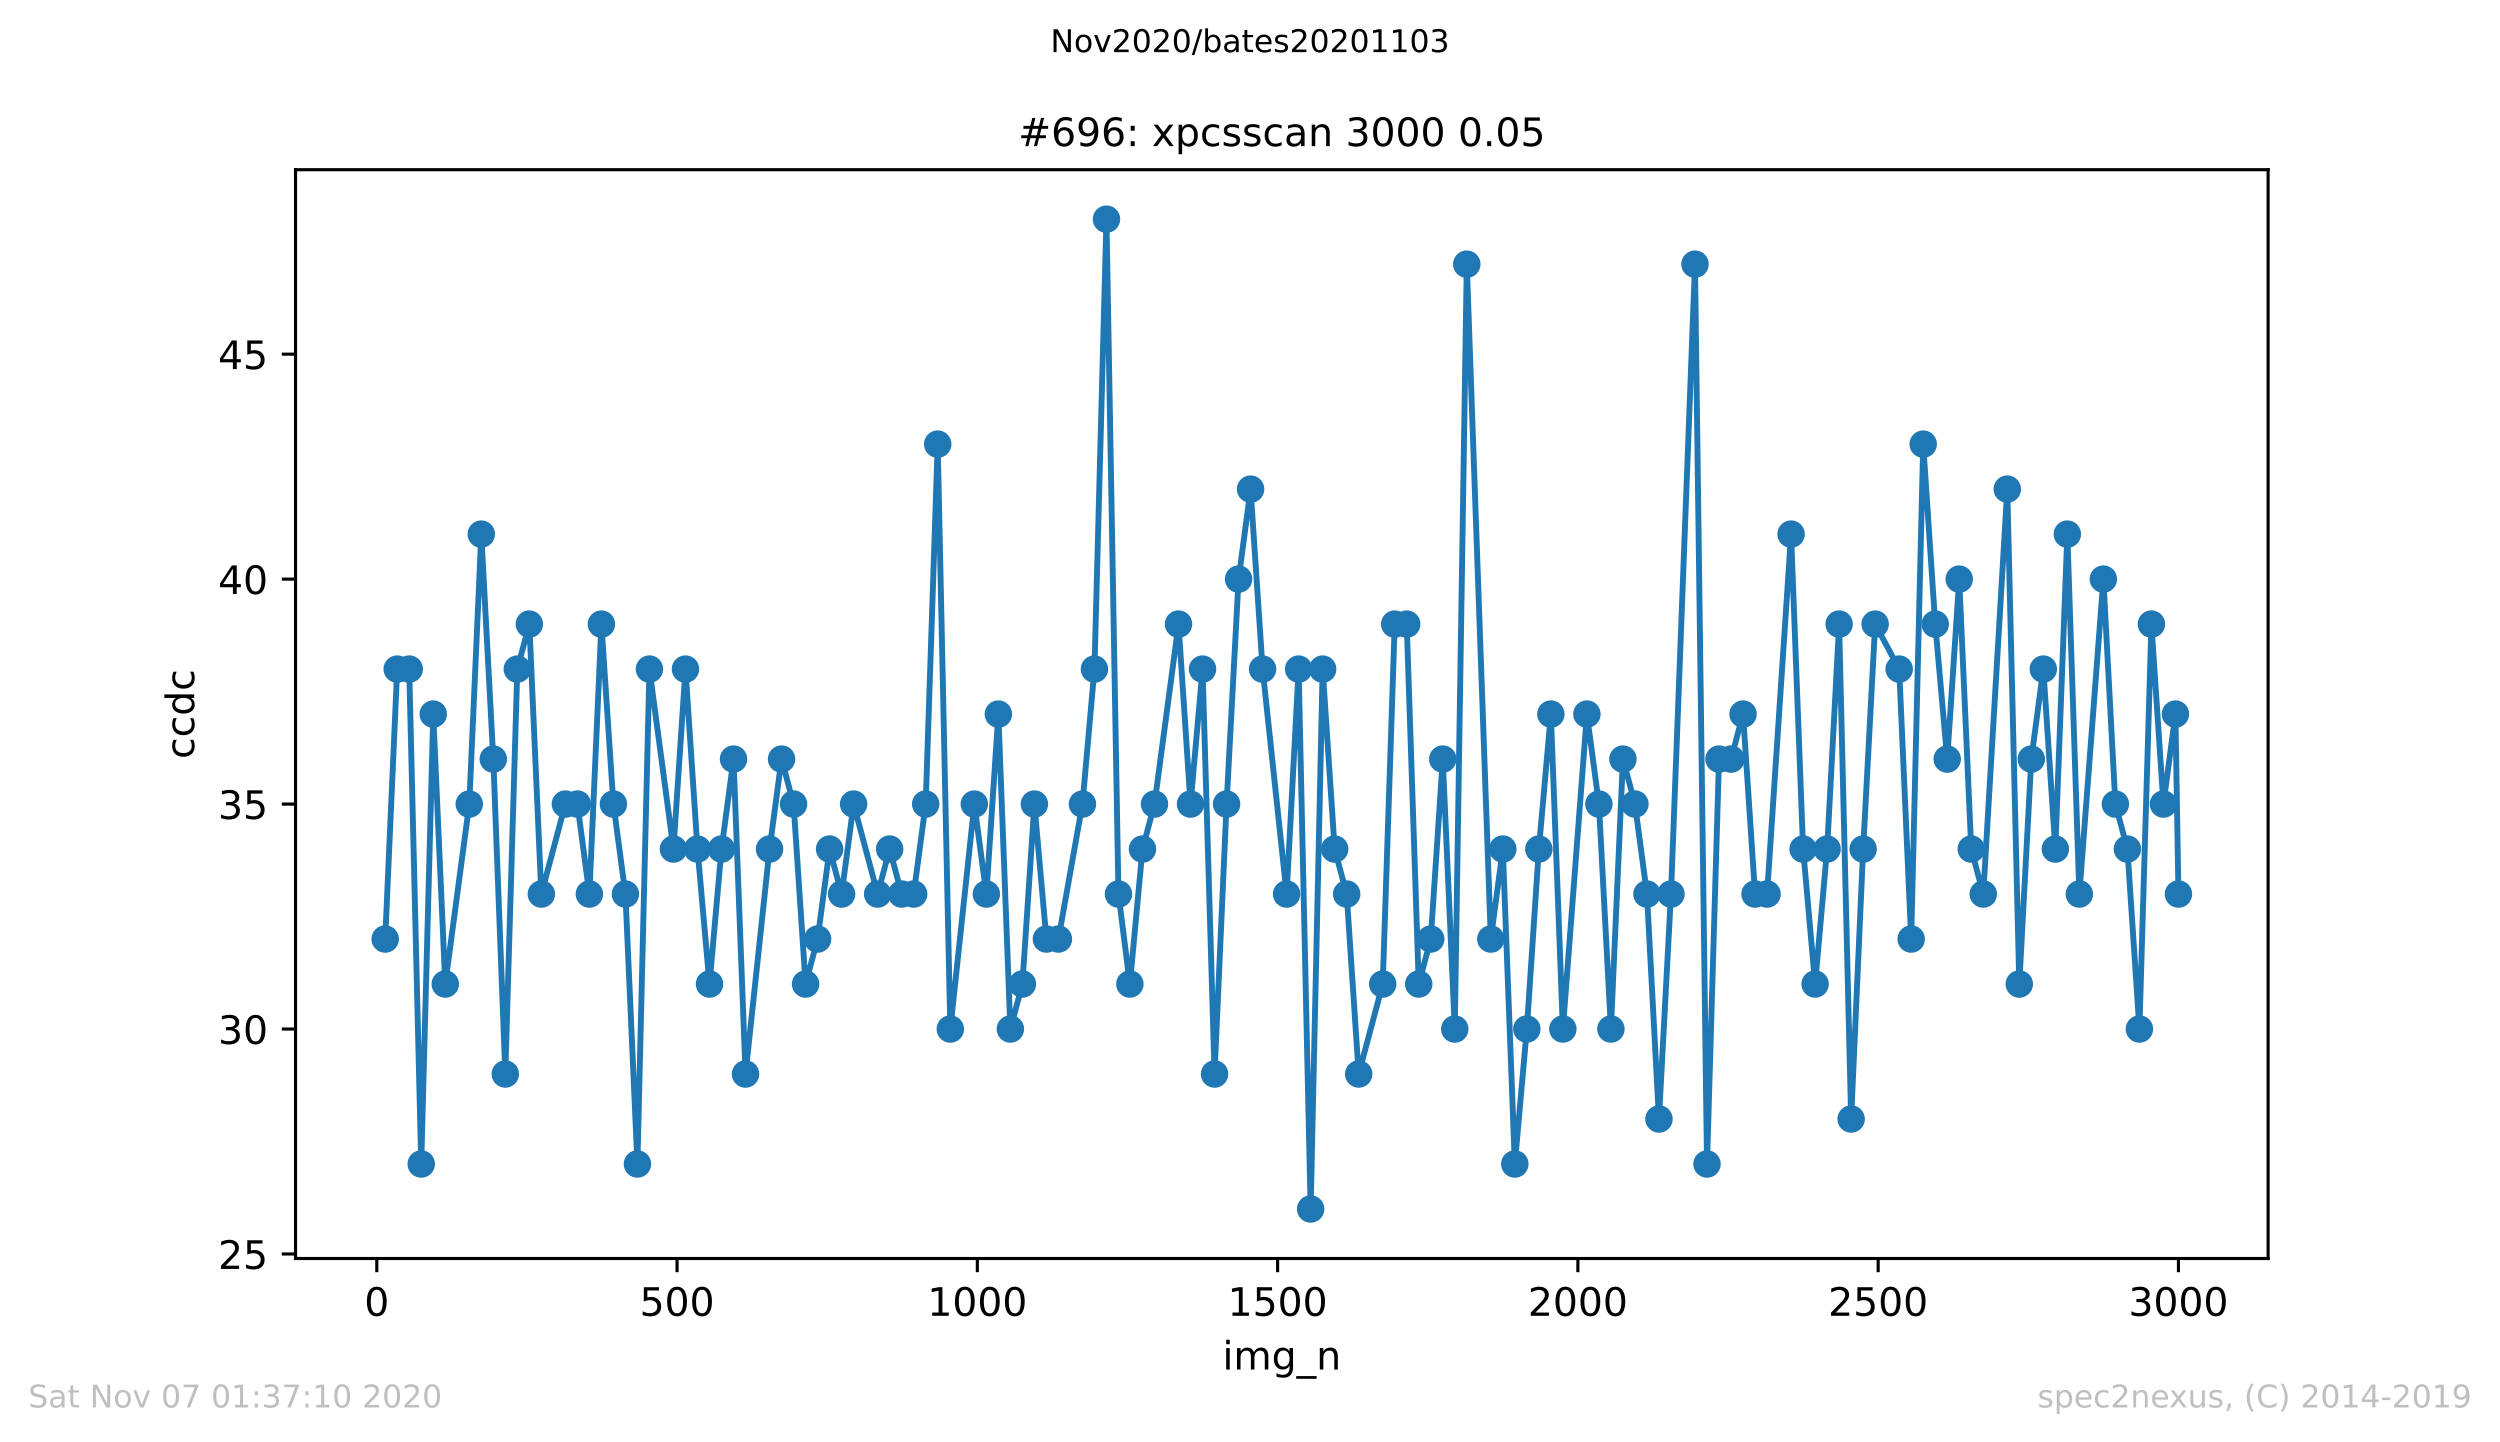 <?xml version="1.0" encoding="utf-8" standalone="no"?>
<!DOCTYPE svg PUBLIC "-//W3C//DTD SVG 1.1//EN"
  "http://www.w3.org/Graphics/SVG/1.1/DTD/svg11.dtd">
<!-- Created with matplotlib (https://matplotlib.org/) -->
<svg height="367.2pt" version="1.1" viewBox="0 0 636.48 367.2" width="636.48pt" xmlns="http://www.w3.org/2000/svg" xmlns:xlink="http://www.w3.org/1999/xlink">
 <defs>
  <style type="text/css">
*{stroke-linecap:butt;stroke-linejoin:round;}
  </style>
 </defs>
 <g id="figure_1">
  <g id="patch_1">
   <path d="M 0 367.2 
L 636.48 367.2 
L 636.48 0 
L 0 0 
z
" style="fill:#ffffff;"/>
  </g>
  <g id="axes_1">
   <g id="patch_2">
    <path d="M 75.24 320.4 
L 577.44 320.4 
L 577.44 43.2 
L 75.24 43.2 
z
" style="fill:#ffffff;"/>
   </g>
   <g id="matplotlib.axis_1">
    <g id="xtick_1">
     <g id="line2d_1">
      <defs>
       <path d="M 0 0 
L 0 3.5 
" id="m6c62c64eb1" style="stroke:#000000;stroke-width:0.8;"/>
      </defs>
      <g>
       <use style="stroke:#000000;stroke-width:0.8;" x="95.927" xlink:href="#m6c62c64eb1" y="320.4"/>
      </g>
     </g>
     <g id="text_1">
      <!-- 0 -->
      <defs>
       <path d="M 31.781 66.406 
Q 24.172 66.406 20.328 58.906 
Q 16.5 51.422 16.5 36.375 
Q 16.5 21.391 20.328 13.891 
Q 24.172 6.391 31.781 6.391 
Q 39.453 6.391 43.281 13.891 
Q 47.125 21.391 47.125 36.375 
Q 47.125 51.422 43.281 58.906 
Q 39.453 66.406 31.781 66.406 
z
M 31.781 74.219 
Q 44.047 74.219 50.516 64.516 
Q 56.984 54.828 56.984 36.375 
Q 56.984 17.969 50.516 8.266 
Q 44.047 -1.422 31.781 -1.422 
Q 19.531 -1.422 13.062 8.266 
Q 6.594 17.969 6.594 36.375 
Q 6.594 54.828 13.062 64.516 
Q 19.531 74.219 31.781 74.219 
z
" id="DejaVuSans-48"/>
      </defs>
      <g transform="translate(92.745 334.998)scale(0.1 -0.1)">
       <use xlink:href="#DejaVuSans-48"/>
      </g>
     </g>
    </g>
    <g id="xtick_2">
     <g id="line2d_2">
      <g>
       <use style="stroke:#000000;stroke-width:0.8;" x="172.374" xlink:href="#m6c62c64eb1" y="320.4"/>
      </g>
     </g>
     <g id="text_2">
      <!-- 500 -->
      <defs>
       <path d="M 10.797 72.906 
L 49.516 72.906 
L 49.516 64.594 
L 19.828 64.594 
L 19.828 46.734 
Q 21.969 47.469 24.109 47.828 
Q 26.266 48.188 28.422 48.188 
Q 40.625 48.188 47.75 41.5 
Q 54.891 34.812 54.891 23.391 
Q 54.891 11.625 47.562 5.094 
Q 40.234 -1.422 26.906 -1.422 
Q 22.312 -1.422 17.547 -0.641 
Q 12.797 0.141 7.719 1.703 
L 7.719 11.625 
Q 12.109 9.234 16.797 8.062 
Q 21.484 6.891 26.703 6.891 
Q 35.156 6.891 40.078 11.328 
Q 45.016 15.766 45.016 23.391 
Q 45.016 31 40.078 35.438 
Q 35.156 39.891 26.703 39.891 
Q 22.75 39.891 18.812 39.016 
Q 14.891 38.141 10.797 36.281 
z
" id="DejaVuSans-53"/>
      </defs>
      <g transform="translate(162.831 334.998)scale(0.1 -0.1)">
       <use xlink:href="#DejaVuSans-53"/>
       <use x="63.623" xlink:href="#DejaVuSans-48"/>
       <use x="127.246" xlink:href="#DejaVuSans-48"/>
      </g>
     </g>
    </g>
    <g id="xtick_3">
     <g id="line2d_3">
      <g>
       <use style="stroke:#000000;stroke-width:0.8;" x="248.822" xlink:href="#m6c62c64eb1" y="320.4"/>
      </g>
     </g>
     <g id="text_3">
      <!-- 1000 -->
      <defs>
       <path d="M 12.406 8.297 
L 28.516 8.297 
L 28.516 63.922 
L 10.984 60.406 
L 10.984 69.391 
L 28.422 72.906 
L 38.281 72.906 
L 38.281 8.297 
L 54.391 8.297 
L 54.391 0 
L 12.406 0 
z
" id="DejaVuSans-49"/>
      </defs>
      <g transform="translate(236.097 334.998)scale(0.1 -0.1)">
       <use xlink:href="#DejaVuSans-49"/>
       <use x="63.623" xlink:href="#DejaVuSans-48"/>
       <use x="127.246" xlink:href="#DejaVuSans-48"/>
       <use x="190.869" xlink:href="#DejaVuSans-48"/>
      </g>
     </g>
    </g>
    <g id="xtick_4">
     <g id="line2d_4">
      <g>
       <use style="stroke:#000000;stroke-width:0.8;" x="325.27" xlink:href="#m6c62c64eb1" y="320.4"/>
      </g>
     </g>
     <g id="text_4">
      <!-- 1500 -->
      <g transform="translate(312.545 334.998)scale(0.1 -0.1)">
       <use xlink:href="#DejaVuSans-49"/>
       <use x="63.623" xlink:href="#DejaVuSans-53"/>
       <use x="127.246" xlink:href="#DejaVuSans-48"/>
       <use x="190.869" xlink:href="#DejaVuSans-48"/>
      </g>
     </g>
    </g>
    <g id="xtick_5">
     <g id="line2d_5">
      <g>
       <use style="stroke:#000000;stroke-width:0.8;" x="401.717" xlink:href="#m6c62c64eb1" y="320.4"/>
      </g>
     </g>
     <g id="text_5">
      <!-- 2000 -->
      <defs>
       <path d="M 19.188 8.297 
L 53.609 8.297 
L 53.609 0 
L 7.328 0 
L 7.328 8.297 
Q 12.938 14.109 22.625 23.891 
Q 32.328 33.688 34.812 36.531 
Q 39.547 41.844 41.422 45.531 
Q 43.312 49.219 43.312 52.781 
Q 43.312 58.594 39.234 62.25 
Q 35.156 65.922 28.609 65.922 
Q 23.969 65.922 18.812 64.312 
Q 13.672 62.703 7.812 59.422 
L 7.812 69.391 
Q 13.766 71.781 18.938 73 
Q 24.125 74.219 28.422 74.219 
Q 39.75 74.219 46.484 68.547 
Q 53.219 62.891 53.219 53.422 
Q 53.219 48.922 51.531 44.891 
Q 49.859 40.875 45.406 35.406 
Q 44.188 33.984 37.641 27.219 
Q 31.109 20.453 19.188 8.297 
z
" id="DejaVuSans-50"/>
      </defs>
      <g transform="translate(388.992 334.998)scale(0.1 -0.1)">
       <use xlink:href="#DejaVuSans-50"/>
       <use x="63.623" xlink:href="#DejaVuSans-48"/>
       <use x="127.246" xlink:href="#DejaVuSans-48"/>
       <use x="190.869" xlink:href="#DejaVuSans-48"/>
      </g>
     </g>
    </g>
    <g id="xtick_6">
     <g id="line2d_6">
      <g>
       <use style="stroke:#000000;stroke-width:0.8;" x="478.165" xlink:href="#m6c62c64eb1" y="320.4"/>
      </g>
     </g>
     <g id="text_6">
      <!-- 2500 -->
      <g transform="translate(465.44 334.998)scale(0.1 -0.1)">
       <use xlink:href="#DejaVuSans-50"/>
       <use x="63.623" xlink:href="#DejaVuSans-53"/>
       <use x="127.246" xlink:href="#DejaVuSans-48"/>
       <use x="190.869" xlink:href="#DejaVuSans-48"/>
      </g>
     </g>
    </g>
    <g id="xtick_7">
     <g id="line2d_7">
      <g>
       <use style="stroke:#000000;stroke-width:0.8;" x="554.613" xlink:href="#m6c62c64eb1" y="320.4"/>
      </g>
     </g>
     <g id="text_7">
      <!-- 3000 -->
      <defs>
       <path d="M 40.578 39.312 
Q 47.656 37.797 51.625 33 
Q 55.609 28.219 55.609 21.188 
Q 55.609 10.406 48.188 4.484 
Q 40.766 -1.422 27.094 -1.422 
Q 22.516 -1.422 17.656 -0.516 
Q 12.797 0.391 7.625 2.203 
L 7.625 11.719 
Q 11.719 9.328 16.594 8.109 
Q 21.484 6.891 26.812 6.891 
Q 36.078 6.891 40.938 10.547 
Q 45.797 14.203 45.797 21.188 
Q 45.797 27.641 41.281 31.266 
Q 36.766 34.906 28.719 34.906 
L 20.219 34.906 
L 20.219 43.016 
L 29.109 43.016 
Q 36.375 43.016 40.234 45.922 
Q 44.094 48.828 44.094 54.297 
Q 44.094 59.906 40.109 62.906 
Q 36.141 65.922 28.719 65.922 
Q 24.656 65.922 20.016 65.031 
Q 15.375 64.156 9.812 62.312 
L 9.812 71.094 
Q 15.438 72.656 20.344 73.438 
Q 25.25 74.219 29.594 74.219 
Q 40.828 74.219 47.359 69.109 
Q 53.906 64.016 53.906 55.328 
Q 53.906 49.266 50.438 45.094 
Q 46.969 40.922 40.578 39.312 
z
" id="DejaVuSans-51"/>
      </defs>
      <g transform="translate(541.888 334.998)scale(0.1 -0.1)">
       <use xlink:href="#DejaVuSans-51"/>
       <use x="63.623" xlink:href="#DejaVuSans-48"/>
       <use x="127.246" xlink:href="#DejaVuSans-48"/>
       <use x="190.869" xlink:href="#DejaVuSans-48"/>
      </g>
     </g>
    </g>
    <g id="text_8">
     <!-- img_n -->
     <defs>
      <path d="M 9.422 54.688 
L 18.406 54.688 
L 18.406 0 
L 9.422 0 
z
M 9.422 75.984 
L 18.406 75.984 
L 18.406 64.594 
L 9.422 64.594 
z
" id="DejaVuSans-105"/>
      <path d="M 52 44.188 
Q 55.375 50.25 60.062 53.125 
Q 64.75 56 71.094 56 
Q 79.641 56 84.281 50.016 
Q 88.922 44.047 88.922 33.016 
L 88.922 0 
L 79.891 0 
L 79.891 32.719 
Q 79.891 40.578 77.094 44.375 
Q 74.312 48.188 68.609 48.188 
Q 61.625 48.188 57.562 43.547 
Q 53.516 38.922 53.516 30.906 
L 53.516 0 
L 44.484 0 
L 44.484 32.719 
Q 44.484 40.625 41.703 44.406 
Q 38.922 48.188 33.109 48.188 
Q 26.219 48.188 22.156 43.531 
Q 18.109 38.875 18.109 30.906 
L 18.109 0 
L 9.078 0 
L 9.078 54.688 
L 18.109 54.688 
L 18.109 46.188 
Q 21.188 51.219 25.484 53.609 
Q 29.781 56 35.688 56 
Q 41.656 56 45.828 52.969 
Q 50 49.953 52 44.188 
z
" id="DejaVuSans-109"/>
      <path d="M 45.406 27.984 
Q 45.406 37.75 41.375 43.109 
Q 37.359 48.484 30.078 48.484 
Q 22.859 48.484 18.828 43.109 
Q 14.797 37.75 14.797 27.984 
Q 14.797 18.266 18.828 12.891 
Q 22.859 7.516 30.078 7.516 
Q 37.359 7.516 41.375 12.891 
Q 45.406 18.266 45.406 27.984 
z
M 54.391 6.781 
Q 54.391 -7.172 48.188 -13.984 
Q 42 -20.797 29.203 -20.797 
Q 24.469 -20.797 20.266 -20.094 
Q 16.062 -19.391 12.109 -17.922 
L 12.109 -9.188 
Q 16.062 -11.328 19.922 -12.344 
Q 23.781 -13.375 27.781 -13.375 
Q 36.625 -13.375 41.016 -8.766 
Q 45.406 -4.156 45.406 5.172 
L 45.406 9.625 
Q 42.625 4.781 38.281 2.391 
Q 33.938 0 27.875 0 
Q 17.828 0 11.672 7.656 
Q 5.516 15.328 5.516 27.984 
Q 5.516 40.672 11.672 48.328 
Q 17.828 56 27.875 56 
Q 33.938 56 38.281 53.609 
Q 42.625 51.219 45.406 46.391 
L 45.406 54.688 
L 54.391 54.688 
z
" id="DejaVuSans-103"/>
      <path d="M 50.984 -16.609 
L 50.984 -23.578 
L -0.984 -23.578 
L -0.984 -16.609 
z
" id="DejaVuSans-95"/>
      <path d="M 54.891 33.016 
L 54.891 0 
L 45.906 0 
L 45.906 32.719 
Q 45.906 40.484 42.875 44.328 
Q 39.844 48.188 33.797 48.188 
Q 26.516 48.188 22.312 43.547 
Q 18.109 38.922 18.109 30.906 
L 18.109 0 
L 9.078 0 
L 9.078 54.688 
L 18.109 54.688 
L 18.109 46.188 
Q 21.344 51.125 25.703 53.562 
Q 30.078 56 35.797 56 
Q 45.219 56 50.047 50.172 
Q 54.891 44.344 54.891 33.016 
z
" id="DejaVuSans-110"/>
     </defs>
     <g transform="translate(311.238 348.677)scale(0.1 -0.1)">
      <use xlink:href="#DejaVuSans-105"/>
      <use x="27.783" xlink:href="#DejaVuSans-109"/>
      <use x="125.195" xlink:href="#DejaVuSans-103"/>
      <use x="188.672" xlink:href="#DejaVuSans-95"/>
      <use x="238.672" xlink:href="#DejaVuSans-110"/>
     </g>
    </g>
   </g>
   <g id="matplotlib.axis_2">
    <g id="ytick_1">
     <g id="line2d_8">
      <defs>
       <path d="M 0 0 
L -3.5 0 
" id="m78595d5d17" style="stroke:#000000;stroke-width:0.8;"/>
      </defs>
      <g>
       <use style="stroke:#000000;stroke-width:0.8;" x="75.24" xlink:href="#m78595d5d17" y="319.255"/>
      </g>
     </g>
     <g id="text_9">
      <!-- 25 -->
      <g transform="translate(55.515 323.054)scale(0.1 -0.1)">
       <use xlink:href="#DejaVuSans-50"/>
       <use x="63.623" xlink:href="#DejaVuSans-53"/>
      </g>
     </g>
    </g>
    <g id="ytick_2">
     <g id="line2d_9">
      <g>
       <use style="stroke:#000000;stroke-width:0.8;" x="75.24" xlink:href="#m78595d5d17" y="261.982"/>
      </g>
     </g>
     <g id="text_10">
      <!-- 30 -->
      <g transform="translate(55.515 265.781)scale(0.1 -0.1)">
       <use xlink:href="#DejaVuSans-51"/>
       <use x="63.623" xlink:href="#DejaVuSans-48"/>
      </g>
     </g>
    </g>
    <g id="ytick_3">
     <g id="line2d_10">
      <g>
       <use style="stroke:#000000;stroke-width:0.8;" x="75.24" xlink:href="#m78595d5d17" y="204.709"/>
      </g>
     </g>
     <g id="text_11">
      <!-- 35 -->
      <g transform="translate(55.515 208.508)scale(0.1 -0.1)">
       <use xlink:href="#DejaVuSans-51"/>
       <use x="63.623" xlink:href="#DejaVuSans-53"/>
      </g>
     </g>
    </g>
    <g id="ytick_4">
     <g id="line2d_11">
      <g>
       <use style="stroke:#000000;stroke-width:0.8;" x="75.24" xlink:href="#m78595d5d17" y="147.436"/>
      </g>
     </g>
     <g id="text_12">
      <!-- 40 -->
      <defs>
       <path d="M 37.797 64.312 
L 12.891 25.391 
L 37.797 25.391 
z
M 35.203 72.906 
L 47.609 72.906 
L 47.609 25.391 
L 58.016 25.391 
L 58.016 17.188 
L 47.609 17.188 
L 47.609 0 
L 37.797 0 
L 37.797 17.188 
L 4.891 17.188 
L 4.891 26.703 
z
" id="DejaVuSans-52"/>
      </defs>
      <g transform="translate(55.515 151.236)scale(0.1 -0.1)">
       <use xlink:href="#DejaVuSans-52"/>
       <use x="63.623" xlink:href="#DejaVuSans-48"/>
      </g>
     </g>
    </g>
    <g id="ytick_5">
     <g id="line2d_12">
      <g>
       <use style="stroke:#000000;stroke-width:0.8;" x="75.24" xlink:href="#m78595d5d17" y="90.164"/>
      </g>
     </g>
     <g id="text_13">
      <!-- 45 -->
      <g transform="translate(55.515 93.963)scale(0.1 -0.1)">
       <use xlink:href="#DejaVuSans-52"/>
       <use x="63.623" xlink:href="#DejaVuSans-53"/>
      </g>
     </g>
    </g>
    <g id="text_14">
     <!-- ccdc -->
     <defs>
      <path d="M 48.781 52.594 
L 48.781 44.188 
Q 44.969 46.297 41.141 47.344 
Q 37.312 48.391 33.406 48.391 
Q 24.656 48.391 19.812 42.844 
Q 14.984 37.312 14.984 27.297 
Q 14.984 17.281 19.812 11.734 
Q 24.656 6.203 33.406 6.203 
Q 37.312 6.203 41.141 7.25 
Q 44.969 8.297 48.781 10.406 
L 48.781 2.094 
Q 45.016 0.344 40.984 -0.531 
Q 36.969 -1.422 32.422 -1.422 
Q 20.062 -1.422 12.781 6.344 
Q 5.516 14.109 5.516 27.297 
Q 5.516 40.672 12.859 48.328 
Q 20.219 56 33.016 56 
Q 37.156 56 41.109 55.141 
Q 45.062 54.297 48.781 52.594 
z
" id="DejaVuSans-99"/>
      <path d="M 45.406 46.391 
L 45.406 75.984 
L 54.391 75.984 
L 54.391 0 
L 45.406 0 
L 45.406 8.203 
Q 42.578 3.328 38.25 0.953 
Q 33.938 -1.422 27.875 -1.422 
Q 17.969 -1.422 11.734 6.484 
Q 5.516 14.406 5.516 27.297 
Q 5.516 40.188 11.734 48.094 
Q 17.969 56 27.875 56 
Q 33.938 56 38.25 53.625 
Q 42.578 51.266 45.406 46.391 
z
M 14.797 27.297 
Q 14.797 17.391 18.875 11.75 
Q 22.953 6.109 30.078 6.109 
Q 37.203 6.109 41.297 11.75 
Q 45.406 17.391 45.406 27.297 
Q 45.406 37.203 41.297 42.844 
Q 37.203 48.484 30.078 48.484 
Q 22.953 48.484 18.875 42.844 
Q 14.797 37.203 14.797 27.297 
z
" id="DejaVuSans-100"/>
     </defs>
     <g transform="translate(49.435 193.222)rotate(-90)scale(0.1 -0.1)">
      <use xlink:href="#DejaVuSans-99"/>
      <use x="54.98" xlink:href="#DejaVuSans-99"/>
      <use x="109.961" xlink:href="#DejaVuSans-100"/>
      <use x="173.438" xlink:href="#DejaVuSans-99"/>
     </g>
    </g>
   </g>
   <g id="line2d_13">
    <path clip-path="url(#pef3c6f9108)" d="M 98.067 239.073 
L 101.125 170.345 
L 104.183 170.345 
L 107.241 296.345 
L 110.299 181.8 
L 113.357 250.527 
L 119.473 204.709 
L 122.531 135.982 
L 125.588 193.255 
L 128.646 273.436 
L 131.704 170.345 
L 134.762 158.891 
L 137.82 227.618 
L 143.936 204.709 
L 146.994 204.709 
L 150.052 227.618 
L 153.11 158.891 
L 156.167 204.709 
L 159.225 227.618 
L 162.283 296.345 
L 165.341 170.345 
L 171.457 216.164 
L 174.515 170.345 
L 177.573 216.164 
L 180.631 250.527 
L 183.689 216.164 
L 186.747 193.255 
L 189.804 273.436 
L 195.92 216.164 
L 198.978 193.255 
L 202.036 204.709 
L 205.094 250.527 
L 208.152 239.073 
L 211.21 216.164 
L 214.268 227.618 
L 217.326 204.709 
L 223.441 227.618 
L 226.499 216.164 
L 229.557 227.618 
L 232.615 227.618 
L 235.673 204.709 
L 238.731 113.073 
L 241.942 261.982 
L 248.058 204.709 
L 251.115 227.618 
L 254.173 181.8 
L 257.231 261.982 
L 260.289 250.527 
L 263.347 204.709 
L 266.405 239.073 
L 269.463 239.073 
L 275.579 204.709 
L 278.637 170.345 
L 281.695 55.8 
L 284.752 227.618 
L 287.657 250.527 
L 290.868 216.164 
L 293.926 204.709 
L 300.042 158.891 
L 303.1 204.709 
L 306.158 170.345 
L 309.216 273.436 
L 312.274 204.709 
L 315.332 147.436 
L 318.389 124.527 
L 321.447 170.345 
L 327.563 227.618 
L 330.621 170.345 
L 333.679 307.8 
L 336.737 170.345 
L 339.795 216.164 
L 342.853 227.618 
L 345.911 273.436 
L 352.026 250.527 
L 355.084 158.891 
L 358.142 158.891 
L 361.2 250.527 
L 364.258 239.073 
L 367.316 193.255 
L 370.374 261.982 
L 373.432 67.255 
L 379.548 239.073 
L 382.605 216.164 
L 385.663 296.345 
L 388.721 261.982 
L 391.779 216.164 
L 394.837 181.8 
L 397.895 261.982 
L 404.011 181.8 
L 407.069 204.709 
L 410.127 261.982 
L 413.185 193.255 
L 416.242 204.709 
L 419.3 227.618 
L 422.358 284.891 
L 425.416 227.618 
L 431.532 67.255 
L 434.59 296.345 
L 437.648 193.255 
L 440.706 193.255 
L 443.764 181.8 
L 446.822 227.618 
L 449.879 227.618 
L 455.995 135.982 
L 459.053 216.164 
L 462.111 250.527 
L 465.169 216.164 
L 468.227 158.891 
L 471.285 284.891 
L 474.343 216.164 
L 477.401 158.891 
L 483.516 170.345 
L 486.574 239.073 
L 489.632 113.073 
L 492.69 158.891 
L 495.748 193.255 
L 498.806 147.436 
L 501.864 216.164 
L 504.922 227.618 
L 511.038 124.527 
L 514.095 250.527 
L 517.153 193.255 
L 520.211 170.345 
L 523.269 216.164 
L 526.327 135.982 
L 529.385 227.618 
L 535.501 147.436 
L 538.559 204.709 
L 541.617 216.164 
L 544.675 261.982 
L 547.732 158.891 
L 550.79 204.709 
L 553.848 181.8 
L 554.613 227.618 
L 554.613 227.618 
" style="fill:none;stroke:#1f77b4;stroke-linecap:square;stroke-width:1.5;"/>
    <defs>
     <path d="M 0 3 
C 0.796 3 1.559 2.684 2.121 2.121 
C 2.684 1.559 3 0.796 3 0 
C 3 -0.796 2.684 -1.559 2.121 -2.121 
C 1.559 -2.684 0.796 -3 0 -3 
C -0.796 -3 -1.559 -2.684 -2.121 -2.121 
C -2.684 -1.559 -3 -0.796 -3 0 
C -3 0.796 -2.684 1.559 -2.121 2.121 
C -1.559 2.684 -0.796 3 0 3 
z
" id="mc337f85d66" style="stroke:#1f77b4;"/>
    </defs>
    <g clip-path="url(#pef3c6f9108)">
     <use style="fill:#1f77b4;stroke:#1f77b4;" x="98.067" xlink:href="#mc337f85d66" y="239.073"/>
     <use style="fill:#1f77b4;stroke:#1f77b4;" x="101.125" xlink:href="#mc337f85d66" y="170.345"/>
     <use style="fill:#1f77b4;stroke:#1f77b4;" x="104.183" xlink:href="#mc337f85d66" y="170.345"/>
     <use style="fill:#1f77b4;stroke:#1f77b4;" x="107.241" xlink:href="#mc337f85d66" y="296.345"/>
     <use style="fill:#1f77b4;stroke:#1f77b4;" x="110.299" xlink:href="#mc337f85d66" y="181.8"/>
     <use style="fill:#1f77b4;stroke:#1f77b4;" x="113.357" xlink:href="#mc337f85d66" y="250.527"/>
     <use style="fill:#1f77b4;stroke:#1f77b4;" x="119.473" xlink:href="#mc337f85d66" y="204.709"/>
     <use style="fill:#1f77b4;stroke:#1f77b4;" x="122.531" xlink:href="#mc337f85d66" y="135.982"/>
     <use style="fill:#1f77b4;stroke:#1f77b4;" x="125.588" xlink:href="#mc337f85d66" y="193.255"/>
     <use style="fill:#1f77b4;stroke:#1f77b4;" x="128.646" xlink:href="#mc337f85d66" y="273.436"/>
     <use style="fill:#1f77b4;stroke:#1f77b4;" x="131.704" xlink:href="#mc337f85d66" y="170.345"/>
     <use style="fill:#1f77b4;stroke:#1f77b4;" x="134.762" xlink:href="#mc337f85d66" y="158.891"/>
     <use style="fill:#1f77b4;stroke:#1f77b4;" x="137.82" xlink:href="#mc337f85d66" y="227.618"/>
     <use style="fill:#1f77b4;stroke:#1f77b4;" x="143.936" xlink:href="#mc337f85d66" y="204.709"/>
     <use style="fill:#1f77b4;stroke:#1f77b4;" x="146.994" xlink:href="#mc337f85d66" y="204.709"/>
     <use style="fill:#1f77b4;stroke:#1f77b4;" x="150.052" xlink:href="#mc337f85d66" y="227.618"/>
     <use style="fill:#1f77b4;stroke:#1f77b4;" x="153.11" xlink:href="#mc337f85d66" y="158.891"/>
     <use style="fill:#1f77b4;stroke:#1f77b4;" x="156.167" xlink:href="#mc337f85d66" y="204.709"/>
     <use style="fill:#1f77b4;stroke:#1f77b4;" x="159.225" xlink:href="#mc337f85d66" y="227.618"/>
     <use style="fill:#1f77b4;stroke:#1f77b4;" x="162.283" xlink:href="#mc337f85d66" y="296.345"/>
     <use style="fill:#1f77b4;stroke:#1f77b4;" x="165.341" xlink:href="#mc337f85d66" y="170.345"/>
     <use style="fill:#1f77b4;stroke:#1f77b4;" x="171.457" xlink:href="#mc337f85d66" y="216.164"/>
     <use style="fill:#1f77b4;stroke:#1f77b4;" x="174.515" xlink:href="#mc337f85d66" y="170.345"/>
     <use style="fill:#1f77b4;stroke:#1f77b4;" x="177.573" xlink:href="#mc337f85d66" y="216.164"/>
     <use style="fill:#1f77b4;stroke:#1f77b4;" x="180.631" xlink:href="#mc337f85d66" y="250.527"/>
     <use style="fill:#1f77b4;stroke:#1f77b4;" x="183.689" xlink:href="#mc337f85d66" y="216.164"/>
     <use style="fill:#1f77b4;stroke:#1f77b4;" x="186.747" xlink:href="#mc337f85d66" y="193.255"/>
     <use style="fill:#1f77b4;stroke:#1f77b4;" x="189.804" xlink:href="#mc337f85d66" y="273.436"/>
     <use style="fill:#1f77b4;stroke:#1f77b4;" x="195.92" xlink:href="#mc337f85d66" y="216.164"/>
     <use style="fill:#1f77b4;stroke:#1f77b4;" x="198.978" xlink:href="#mc337f85d66" y="193.255"/>
     <use style="fill:#1f77b4;stroke:#1f77b4;" x="202.036" xlink:href="#mc337f85d66" y="204.709"/>
     <use style="fill:#1f77b4;stroke:#1f77b4;" x="205.094" xlink:href="#mc337f85d66" y="250.527"/>
     <use style="fill:#1f77b4;stroke:#1f77b4;" x="208.152" xlink:href="#mc337f85d66" y="239.073"/>
     <use style="fill:#1f77b4;stroke:#1f77b4;" x="211.21" xlink:href="#mc337f85d66" y="216.164"/>
     <use style="fill:#1f77b4;stroke:#1f77b4;" x="214.268" xlink:href="#mc337f85d66" y="227.618"/>
     <use style="fill:#1f77b4;stroke:#1f77b4;" x="217.326" xlink:href="#mc337f85d66" y="204.709"/>
     <use style="fill:#1f77b4;stroke:#1f77b4;" x="223.441" xlink:href="#mc337f85d66" y="227.618"/>
     <use style="fill:#1f77b4;stroke:#1f77b4;" x="226.499" xlink:href="#mc337f85d66" y="216.164"/>
     <use style="fill:#1f77b4;stroke:#1f77b4;" x="229.557" xlink:href="#mc337f85d66" y="227.618"/>
     <use style="fill:#1f77b4;stroke:#1f77b4;" x="232.615" xlink:href="#mc337f85d66" y="227.618"/>
     <use style="fill:#1f77b4;stroke:#1f77b4;" x="235.673" xlink:href="#mc337f85d66" y="204.709"/>
     <use style="fill:#1f77b4;stroke:#1f77b4;" x="238.731" xlink:href="#mc337f85d66" y="113.073"/>
     <use style="fill:#1f77b4;stroke:#1f77b4;" x="241.942" xlink:href="#mc337f85d66" y="261.982"/>
     <use style="fill:#1f77b4;stroke:#1f77b4;" x="248.058" xlink:href="#mc337f85d66" y="204.709"/>
     <use style="fill:#1f77b4;stroke:#1f77b4;" x="251.115" xlink:href="#mc337f85d66" y="227.618"/>
     <use style="fill:#1f77b4;stroke:#1f77b4;" x="254.173" xlink:href="#mc337f85d66" y="181.8"/>
     <use style="fill:#1f77b4;stroke:#1f77b4;" x="257.231" xlink:href="#mc337f85d66" y="261.982"/>
     <use style="fill:#1f77b4;stroke:#1f77b4;" x="260.289" xlink:href="#mc337f85d66" y="250.527"/>
     <use style="fill:#1f77b4;stroke:#1f77b4;" x="263.347" xlink:href="#mc337f85d66" y="204.709"/>
     <use style="fill:#1f77b4;stroke:#1f77b4;" x="266.405" xlink:href="#mc337f85d66" y="239.073"/>
     <use style="fill:#1f77b4;stroke:#1f77b4;" x="269.463" xlink:href="#mc337f85d66" y="239.073"/>
     <use style="fill:#1f77b4;stroke:#1f77b4;" x="275.579" xlink:href="#mc337f85d66" y="204.709"/>
     <use style="fill:#1f77b4;stroke:#1f77b4;" x="278.637" xlink:href="#mc337f85d66" y="170.345"/>
     <use style="fill:#1f77b4;stroke:#1f77b4;" x="281.695" xlink:href="#mc337f85d66" y="55.8"/>
     <use style="fill:#1f77b4;stroke:#1f77b4;" x="284.752" xlink:href="#mc337f85d66" y="227.618"/>
     <use style="fill:#1f77b4;stroke:#1f77b4;" x="287.657" xlink:href="#mc337f85d66" y="250.527"/>
     <use style="fill:#1f77b4;stroke:#1f77b4;" x="290.868" xlink:href="#mc337f85d66" y="216.164"/>
     <use style="fill:#1f77b4;stroke:#1f77b4;" x="293.926" xlink:href="#mc337f85d66" y="204.709"/>
     <use style="fill:#1f77b4;stroke:#1f77b4;" x="300.042" xlink:href="#mc337f85d66" y="158.891"/>
     <use style="fill:#1f77b4;stroke:#1f77b4;" x="303.1" xlink:href="#mc337f85d66" y="204.709"/>
     <use style="fill:#1f77b4;stroke:#1f77b4;" x="306.158" xlink:href="#mc337f85d66" y="170.345"/>
     <use style="fill:#1f77b4;stroke:#1f77b4;" x="309.216" xlink:href="#mc337f85d66" y="273.436"/>
     <use style="fill:#1f77b4;stroke:#1f77b4;" x="312.274" xlink:href="#mc337f85d66" y="204.709"/>
     <use style="fill:#1f77b4;stroke:#1f77b4;" x="315.332" xlink:href="#mc337f85d66" y="147.436"/>
     <use style="fill:#1f77b4;stroke:#1f77b4;" x="318.389" xlink:href="#mc337f85d66" y="124.527"/>
     <use style="fill:#1f77b4;stroke:#1f77b4;" x="321.447" xlink:href="#mc337f85d66" y="170.345"/>
     <use style="fill:#1f77b4;stroke:#1f77b4;" x="327.563" xlink:href="#mc337f85d66" y="227.618"/>
     <use style="fill:#1f77b4;stroke:#1f77b4;" x="330.621" xlink:href="#mc337f85d66" y="170.345"/>
     <use style="fill:#1f77b4;stroke:#1f77b4;" x="333.679" xlink:href="#mc337f85d66" y="307.8"/>
     <use style="fill:#1f77b4;stroke:#1f77b4;" x="336.737" xlink:href="#mc337f85d66" y="170.345"/>
     <use style="fill:#1f77b4;stroke:#1f77b4;" x="339.795" xlink:href="#mc337f85d66" y="216.164"/>
     <use style="fill:#1f77b4;stroke:#1f77b4;" x="342.853" xlink:href="#mc337f85d66" y="227.618"/>
     <use style="fill:#1f77b4;stroke:#1f77b4;" x="345.911" xlink:href="#mc337f85d66" y="273.436"/>
     <use style="fill:#1f77b4;stroke:#1f77b4;" x="352.026" xlink:href="#mc337f85d66" y="250.527"/>
     <use style="fill:#1f77b4;stroke:#1f77b4;" x="355.084" xlink:href="#mc337f85d66" y="158.891"/>
     <use style="fill:#1f77b4;stroke:#1f77b4;" x="358.142" xlink:href="#mc337f85d66" y="158.891"/>
     <use style="fill:#1f77b4;stroke:#1f77b4;" x="361.2" xlink:href="#mc337f85d66" y="250.527"/>
     <use style="fill:#1f77b4;stroke:#1f77b4;" x="364.258" xlink:href="#mc337f85d66" y="239.073"/>
     <use style="fill:#1f77b4;stroke:#1f77b4;" x="367.316" xlink:href="#mc337f85d66" y="193.255"/>
     <use style="fill:#1f77b4;stroke:#1f77b4;" x="370.374" xlink:href="#mc337f85d66" y="261.982"/>
     <use style="fill:#1f77b4;stroke:#1f77b4;" x="373.432" xlink:href="#mc337f85d66" y="67.255"/>
     <use style="fill:#1f77b4;stroke:#1f77b4;" x="379.548" xlink:href="#mc337f85d66" y="239.073"/>
     <use style="fill:#1f77b4;stroke:#1f77b4;" x="382.605" xlink:href="#mc337f85d66" y="216.164"/>
     <use style="fill:#1f77b4;stroke:#1f77b4;" x="385.663" xlink:href="#mc337f85d66" y="296.345"/>
     <use style="fill:#1f77b4;stroke:#1f77b4;" x="388.721" xlink:href="#mc337f85d66" y="261.982"/>
     <use style="fill:#1f77b4;stroke:#1f77b4;" x="391.779" xlink:href="#mc337f85d66" y="216.164"/>
     <use style="fill:#1f77b4;stroke:#1f77b4;" x="394.837" xlink:href="#mc337f85d66" y="181.8"/>
     <use style="fill:#1f77b4;stroke:#1f77b4;" x="397.895" xlink:href="#mc337f85d66" y="261.982"/>
     <use style="fill:#1f77b4;stroke:#1f77b4;" x="404.011" xlink:href="#mc337f85d66" y="181.8"/>
     <use style="fill:#1f77b4;stroke:#1f77b4;" x="407.069" xlink:href="#mc337f85d66" y="204.709"/>
     <use style="fill:#1f77b4;stroke:#1f77b4;" x="410.127" xlink:href="#mc337f85d66" y="261.982"/>
     <use style="fill:#1f77b4;stroke:#1f77b4;" x="413.185" xlink:href="#mc337f85d66" y="193.255"/>
     <use style="fill:#1f77b4;stroke:#1f77b4;" x="416.242" xlink:href="#mc337f85d66" y="204.709"/>
     <use style="fill:#1f77b4;stroke:#1f77b4;" x="419.3" xlink:href="#mc337f85d66" y="227.618"/>
     <use style="fill:#1f77b4;stroke:#1f77b4;" x="422.358" xlink:href="#mc337f85d66" y="284.891"/>
     <use style="fill:#1f77b4;stroke:#1f77b4;" x="425.416" xlink:href="#mc337f85d66" y="227.618"/>
     <use style="fill:#1f77b4;stroke:#1f77b4;" x="431.532" xlink:href="#mc337f85d66" y="67.255"/>
     <use style="fill:#1f77b4;stroke:#1f77b4;" x="434.59" xlink:href="#mc337f85d66" y="296.345"/>
     <use style="fill:#1f77b4;stroke:#1f77b4;" x="437.648" xlink:href="#mc337f85d66" y="193.255"/>
     <use style="fill:#1f77b4;stroke:#1f77b4;" x="440.706" xlink:href="#mc337f85d66" y="193.255"/>
     <use style="fill:#1f77b4;stroke:#1f77b4;" x="443.764" xlink:href="#mc337f85d66" y="181.8"/>
     <use style="fill:#1f77b4;stroke:#1f77b4;" x="446.822" xlink:href="#mc337f85d66" y="227.618"/>
     <use style="fill:#1f77b4;stroke:#1f77b4;" x="449.879" xlink:href="#mc337f85d66" y="227.618"/>
     <use style="fill:#1f77b4;stroke:#1f77b4;" x="455.995" xlink:href="#mc337f85d66" y="135.982"/>
     <use style="fill:#1f77b4;stroke:#1f77b4;" x="459.053" xlink:href="#mc337f85d66" y="216.164"/>
     <use style="fill:#1f77b4;stroke:#1f77b4;" x="462.111" xlink:href="#mc337f85d66" y="250.527"/>
     <use style="fill:#1f77b4;stroke:#1f77b4;" x="465.169" xlink:href="#mc337f85d66" y="216.164"/>
     <use style="fill:#1f77b4;stroke:#1f77b4;" x="468.227" xlink:href="#mc337f85d66" y="158.891"/>
     <use style="fill:#1f77b4;stroke:#1f77b4;" x="471.285" xlink:href="#mc337f85d66" y="284.891"/>
     <use style="fill:#1f77b4;stroke:#1f77b4;" x="474.343" xlink:href="#mc337f85d66" y="216.164"/>
     <use style="fill:#1f77b4;stroke:#1f77b4;" x="477.401" xlink:href="#mc337f85d66" y="158.891"/>
     <use style="fill:#1f77b4;stroke:#1f77b4;" x="483.516" xlink:href="#mc337f85d66" y="170.345"/>
     <use style="fill:#1f77b4;stroke:#1f77b4;" x="486.574" xlink:href="#mc337f85d66" y="239.073"/>
     <use style="fill:#1f77b4;stroke:#1f77b4;" x="489.632" xlink:href="#mc337f85d66" y="113.073"/>
     <use style="fill:#1f77b4;stroke:#1f77b4;" x="492.69" xlink:href="#mc337f85d66" y="158.891"/>
     <use style="fill:#1f77b4;stroke:#1f77b4;" x="495.748" xlink:href="#mc337f85d66" y="193.255"/>
     <use style="fill:#1f77b4;stroke:#1f77b4;" x="498.806" xlink:href="#mc337f85d66" y="147.436"/>
     <use style="fill:#1f77b4;stroke:#1f77b4;" x="501.864" xlink:href="#mc337f85d66" y="216.164"/>
     <use style="fill:#1f77b4;stroke:#1f77b4;" x="504.922" xlink:href="#mc337f85d66" y="227.618"/>
     <use style="fill:#1f77b4;stroke:#1f77b4;" x="511.038" xlink:href="#mc337f85d66" y="124.527"/>
     <use style="fill:#1f77b4;stroke:#1f77b4;" x="514.095" xlink:href="#mc337f85d66" y="250.527"/>
     <use style="fill:#1f77b4;stroke:#1f77b4;" x="517.153" xlink:href="#mc337f85d66" y="193.255"/>
     <use style="fill:#1f77b4;stroke:#1f77b4;" x="520.211" xlink:href="#mc337f85d66" y="170.345"/>
     <use style="fill:#1f77b4;stroke:#1f77b4;" x="523.269" xlink:href="#mc337f85d66" y="216.164"/>
     <use style="fill:#1f77b4;stroke:#1f77b4;" x="526.327" xlink:href="#mc337f85d66" y="135.982"/>
     <use style="fill:#1f77b4;stroke:#1f77b4;" x="529.385" xlink:href="#mc337f85d66" y="227.618"/>
     <use style="fill:#1f77b4;stroke:#1f77b4;" x="535.501" xlink:href="#mc337f85d66" y="147.436"/>
     <use style="fill:#1f77b4;stroke:#1f77b4;" x="538.559" xlink:href="#mc337f85d66" y="204.709"/>
     <use style="fill:#1f77b4;stroke:#1f77b4;" x="541.617" xlink:href="#mc337f85d66" y="216.164"/>
     <use style="fill:#1f77b4;stroke:#1f77b4;" x="544.675" xlink:href="#mc337f85d66" y="261.982"/>
     <use style="fill:#1f77b4;stroke:#1f77b4;" x="547.732" xlink:href="#mc337f85d66" y="158.891"/>
     <use style="fill:#1f77b4;stroke:#1f77b4;" x="550.79" xlink:href="#mc337f85d66" y="204.709"/>
     <use style="fill:#1f77b4;stroke:#1f77b4;" x="553.848" xlink:href="#mc337f85d66" y="181.8"/>
     <use style="fill:#1f77b4;stroke:#1f77b4;" x="554.613" xlink:href="#mc337f85d66" y="227.618"/>
    </g>
   </g>
   <g id="patch_3">
    <path d="M 75.24 320.4 
L 75.24 43.2 
" style="fill:none;stroke:#000000;stroke-linecap:square;stroke-linejoin:miter;stroke-width:0.8;"/>
   </g>
   <g id="patch_4">
    <path d="M 577.44 320.4 
L 577.44 43.2 
" style="fill:none;stroke:#000000;stroke-linecap:square;stroke-linejoin:miter;stroke-width:0.8;"/>
   </g>
   <g id="patch_5">
    <path d="M 75.24 320.4 
L 577.44 320.4 
" style="fill:none;stroke:#000000;stroke-linecap:square;stroke-linejoin:miter;stroke-width:0.8;"/>
   </g>
   <g id="patch_6">
    <path d="M 75.24 43.2 
L 577.44 43.2 
" style="fill:none;stroke:#000000;stroke-linecap:square;stroke-linejoin:miter;stroke-width:0.8;"/>
   </g>
   <g id="text_15">
    <!-- #696: xpcsscan 3000 0.05 -->
    <defs>
     <path d="M 51.125 44 
L 36.922 44 
L 32.812 27.688 
L 47.125 27.688 
z
M 43.797 71.781 
L 38.719 51.516 
L 52.984 51.516 
L 58.109 71.781 
L 65.922 71.781 
L 60.891 51.516 
L 76.125 51.516 
L 76.125 44 
L 58.984 44 
L 54.984 27.688 
L 70.516 27.688 
L 70.516 20.219 
L 53.078 20.219 
L 48 0 
L 40.188 0 
L 45.219 20.219 
L 30.906 20.219 
L 25.875 0 
L 18.016 0 
L 23.094 20.219 
L 7.719 20.219 
L 7.719 27.688 
L 24.906 27.688 
L 29 44 
L 13.281 44 
L 13.281 51.516 
L 30.906 51.516 
L 35.891 71.781 
z
" id="DejaVuSans-35"/>
     <path d="M 33.016 40.375 
Q 26.375 40.375 22.484 35.828 
Q 18.609 31.297 18.609 23.391 
Q 18.609 15.531 22.484 10.953 
Q 26.375 6.391 33.016 6.391 
Q 39.656 6.391 43.531 10.953 
Q 47.406 15.531 47.406 23.391 
Q 47.406 31.297 43.531 35.828 
Q 39.656 40.375 33.016 40.375 
z
M 52.594 71.297 
L 52.594 62.312 
Q 48.875 64.062 45.094 64.984 
Q 41.312 65.922 37.594 65.922 
Q 27.828 65.922 22.672 59.328 
Q 17.531 52.734 16.797 39.406 
Q 19.672 43.656 24.016 45.922 
Q 28.375 48.188 33.594 48.188 
Q 44.578 48.188 50.953 41.516 
Q 57.328 34.859 57.328 23.391 
Q 57.328 12.156 50.688 5.359 
Q 44.047 -1.422 33.016 -1.422 
Q 20.359 -1.422 13.672 8.266 
Q 6.984 17.969 6.984 36.375 
Q 6.984 53.656 15.188 63.938 
Q 23.391 74.219 37.203 74.219 
Q 40.922 74.219 44.703 73.484 
Q 48.484 72.75 52.594 71.297 
z
" id="DejaVuSans-54"/>
     <path d="M 10.984 1.516 
L 10.984 10.5 
Q 14.703 8.734 18.5 7.812 
Q 22.312 6.891 25.984 6.891 
Q 35.75 6.891 40.891 13.453 
Q 46.047 20.016 46.781 33.406 
Q 43.953 29.203 39.594 26.953 
Q 35.25 24.703 29.984 24.703 
Q 19.047 24.703 12.672 31.312 
Q 6.297 37.938 6.297 49.422 
Q 6.297 60.641 12.938 67.422 
Q 19.578 74.219 30.609 74.219 
Q 43.266 74.219 49.922 64.516 
Q 56.594 54.828 56.594 36.375 
Q 56.594 19.141 48.406 8.859 
Q 40.234 -1.422 26.422 -1.422 
Q 22.703 -1.422 18.891 -0.688 
Q 15.094 0.047 10.984 1.516 
z
M 30.609 32.422 
Q 37.25 32.422 41.125 36.953 
Q 45.016 41.5 45.016 49.422 
Q 45.016 57.281 41.125 61.844 
Q 37.25 66.406 30.609 66.406 
Q 23.969 66.406 20.094 61.844 
Q 16.219 57.281 16.219 49.422 
Q 16.219 41.5 20.094 36.953 
Q 23.969 32.422 30.609 32.422 
z
" id="DejaVuSans-57"/>
     <path d="M 11.719 12.406 
L 22.016 12.406 
L 22.016 0 
L 11.719 0 
z
M 11.719 51.703 
L 22.016 51.703 
L 22.016 39.312 
L 11.719 39.312 
z
" id="DejaVuSans-58"/>
     <path id="DejaVuSans-32"/>
     <path d="M 54.891 54.688 
L 35.109 28.078 
L 55.906 0 
L 45.312 0 
L 29.391 21.484 
L 13.484 0 
L 2.875 0 
L 24.125 28.609 
L 4.688 54.688 
L 15.281 54.688 
L 29.781 35.203 
L 44.281 54.688 
z
" id="DejaVuSans-120"/>
     <path d="M 18.109 8.203 
L 18.109 -20.797 
L 9.078 -20.797 
L 9.078 54.688 
L 18.109 54.688 
L 18.109 46.391 
Q 20.953 51.266 25.266 53.625 
Q 29.594 56 35.594 56 
Q 45.562 56 51.781 48.094 
Q 58.016 40.188 58.016 27.297 
Q 58.016 14.406 51.781 6.484 
Q 45.562 -1.422 35.594 -1.422 
Q 29.594 -1.422 25.266 0.953 
Q 20.953 3.328 18.109 8.203 
z
M 48.688 27.297 
Q 48.688 37.203 44.609 42.844 
Q 40.531 48.484 33.406 48.484 
Q 26.266 48.484 22.188 42.844 
Q 18.109 37.203 18.109 27.297 
Q 18.109 17.391 22.188 11.75 
Q 26.266 6.109 33.406 6.109 
Q 40.531 6.109 44.609 11.75 
Q 48.688 17.391 48.688 27.297 
z
" id="DejaVuSans-112"/>
     <path d="M 44.281 53.078 
L 44.281 44.578 
Q 40.484 46.531 36.375 47.5 
Q 32.281 48.484 27.875 48.484 
Q 21.188 48.484 17.844 46.438 
Q 14.5 44.391 14.5 40.281 
Q 14.5 37.156 16.891 35.375 
Q 19.281 33.594 26.516 31.984 
L 29.594 31.297 
Q 39.156 29.25 43.188 25.516 
Q 47.219 21.781 47.219 15.094 
Q 47.219 7.469 41.188 3.016 
Q 35.156 -1.422 24.609 -1.422 
Q 20.219 -1.422 15.453 -0.562 
Q 10.688 0.297 5.422 2 
L 5.422 11.281 
Q 10.406 8.688 15.234 7.391 
Q 20.062 6.109 24.812 6.109 
Q 31.156 6.109 34.562 8.281 
Q 37.984 10.453 37.984 14.406 
Q 37.984 18.062 35.516 20.016 
Q 33.062 21.969 24.703 23.781 
L 21.578 24.516 
Q 13.234 26.266 9.516 29.906 
Q 5.812 33.547 5.812 39.891 
Q 5.812 47.609 11.281 51.797 
Q 16.75 56 26.812 56 
Q 31.781 56 36.172 55.266 
Q 40.578 54.547 44.281 53.078 
z
" id="DejaVuSans-115"/>
     <path d="M 34.281 27.484 
Q 23.391 27.484 19.188 25 
Q 14.984 22.516 14.984 16.5 
Q 14.984 11.719 18.141 8.906 
Q 21.297 6.109 26.703 6.109 
Q 34.188 6.109 38.703 11.406 
Q 43.219 16.703 43.219 25.484 
L 43.219 27.484 
z
M 52.203 31.203 
L 52.203 0 
L 43.219 0 
L 43.219 8.297 
Q 40.141 3.328 35.547 0.953 
Q 30.953 -1.422 24.312 -1.422 
Q 15.922 -1.422 10.953 3.297 
Q 6 8.016 6 15.922 
Q 6 25.141 12.172 29.828 
Q 18.359 34.516 30.609 34.516 
L 43.219 34.516 
L 43.219 35.406 
Q 43.219 41.609 39.141 45 
Q 35.062 48.391 27.688 48.391 
Q 23 48.391 18.547 47.266 
Q 14.109 46.141 10.016 43.891 
L 10.016 52.203 
Q 14.938 54.109 19.578 55.047 
Q 24.219 56 28.609 56 
Q 40.484 56 46.344 49.844 
Q 52.203 43.703 52.203 31.203 
z
" id="DejaVuSans-97"/>
     <path d="M 10.688 12.406 
L 21 12.406 
L 21 0 
L 10.688 0 
z
" id="DejaVuSans-46"/>
    </defs>
    <g transform="translate(259.223 37.2)scale(0.1 -0.1)">
     <use xlink:href="#DejaVuSans-35"/>
     <use x="83.789" xlink:href="#DejaVuSans-54"/>
     <use x="147.412" xlink:href="#DejaVuSans-57"/>
     <use x="211.035" xlink:href="#DejaVuSans-54"/>
     <use x="274.658" xlink:href="#DejaVuSans-58"/>
     <use x="308.35" xlink:href="#DejaVuSans-32"/>
     <use x="340.137" xlink:href="#DejaVuSans-120"/>
     <use x="399.316" xlink:href="#DejaVuSans-112"/>
     <use x="462.793" xlink:href="#DejaVuSans-99"/>
     <use x="517.773" xlink:href="#DejaVuSans-115"/>
     <use x="569.873" xlink:href="#DejaVuSans-115"/>
     <use x="621.973" xlink:href="#DejaVuSans-99"/>
     <use x="676.953" xlink:href="#DejaVuSans-97"/>
     <use x="738.232" xlink:href="#DejaVuSans-110"/>
     <use x="801.611" xlink:href="#DejaVuSans-32"/>
     <use x="833.398" xlink:href="#DejaVuSans-51"/>
     <use x="897.021" xlink:href="#DejaVuSans-48"/>
     <use x="960.645" xlink:href="#DejaVuSans-48"/>
     <use x="1024.268" xlink:href="#DejaVuSans-48"/>
     <use x="1087.891" xlink:href="#DejaVuSans-32"/>
     <use x="1119.678" xlink:href="#DejaVuSans-48"/>
     <use x="1183.301" xlink:href="#DejaVuSans-46"/>
     <use x="1215.088" xlink:href="#DejaVuSans-48"/>
     <use x="1278.711" xlink:href="#DejaVuSans-53"/>
    </g>
   </g>
  </g>
  <g id="text_16">
   <!-- Nov2020/bates20201103 -->
   <defs>
    <path d="M 9.812 72.906 
L 23.094 72.906 
L 55.422 11.922 
L 55.422 72.906 
L 64.984 72.906 
L 64.984 0 
L 51.703 0 
L 19.391 60.984 
L 19.391 0 
L 9.812 0 
z
" id="DejaVuSans-78"/>
    <path d="M 30.609 48.391 
Q 23.391 48.391 19.188 42.75 
Q 14.984 37.109 14.984 27.297 
Q 14.984 17.484 19.156 11.844 
Q 23.344 6.203 30.609 6.203 
Q 37.797 6.203 41.984 11.859 
Q 46.188 17.531 46.188 27.297 
Q 46.188 37.016 41.984 42.703 
Q 37.797 48.391 30.609 48.391 
z
M 30.609 56 
Q 42.328 56 49.016 48.375 
Q 55.719 40.766 55.719 27.297 
Q 55.719 13.875 49.016 6.219 
Q 42.328 -1.422 30.609 -1.422 
Q 18.844 -1.422 12.172 6.219 
Q 5.516 13.875 5.516 27.297 
Q 5.516 40.766 12.172 48.375 
Q 18.844 56 30.609 56 
z
" id="DejaVuSans-111"/>
    <path d="M 2.984 54.688 
L 12.5 54.688 
L 29.594 8.797 
L 46.688 54.688 
L 56.203 54.688 
L 35.688 0 
L 23.484 0 
z
" id="DejaVuSans-118"/>
    <path d="M 25.391 72.906 
L 33.688 72.906 
L 8.297 -9.281 
L 0 -9.281 
z
" id="DejaVuSans-47"/>
    <path d="M 48.688 27.297 
Q 48.688 37.203 44.609 42.844 
Q 40.531 48.484 33.406 48.484 
Q 26.266 48.484 22.188 42.844 
Q 18.109 37.203 18.109 27.297 
Q 18.109 17.391 22.188 11.75 
Q 26.266 6.109 33.406 6.109 
Q 40.531 6.109 44.609 11.75 
Q 48.688 17.391 48.688 27.297 
z
M 18.109 46.391 
Q 20.953 51.266 25.266 53.625 
Q 29.594 56 35.594 56 
Q 45.562 56 51.781 48.094 
Q 58.016 40.188 58.016 27.297 
Q 58.016 14.406 51.781 6.484 
Q 45.562 -1.422 35.594 -1.422 
Q 29.594 -1.422 25.266 0.953 
Q 20.953 3.328 18.109 8.203 
L 18.109 0 
L 9.078 0 
L 9.078 75.984 
L 18.109 75.984 
z
" id="DejaVuSans-98"/>
    <path d="M 18.312 70.219 
L 18.312 54.688 
L 36.812 54.688 
L 36.812 47.703 
L 18.312 47.703 
L 18.312 18.016 
Q 18.312 11.328 20.141 9.422 
Q 21.969 7.516 27.594 7.516 
L 36.812 7.516 
L 36.812 0 
L 27.594 0 
Q 17.188 0 13.234 3.875 
Q 9.281 7.766 9.281 18.016 
L 9.281 47.703 
L 2.688 47.703 
L 2.688 54.688 
L 9.281 54.688 
L 9.281 70.219 
z
" id="DejaVuSans-116"/>
    <path d="M 56.203 29.594 
L 56.203 25.203 
L 14.891 25.203 
Q 15.484 15.922 20.484 11.062 
Q 25.484 6.203 34.422 6.203 
Q 39.594 6.203 44.453 7.469 
Q 49.312 8.734 54.109 11.281 
L 54.109 2.781 
Q 49.266 0.734 44.188 -0.344 
Q 39.109 -1.422 33.891 -1.422 
Q 20.797 -1.422 13.156 6.188 
Q 5.516 13.812 5.516 26.812 
Q 5.516 40.234 12.766 48.109 
Q 20.016 56 32.328 56 
Q 43.359 56 49.781 48.891 
Q 56.203 41.797 56.203 29.594 
z
M 47.219 32.234 
Q 47.125 39.594 43.094 43.984 
Q 39.062 48.391 32.422 48.391 
Q 24.906 48.391 20.391 44.141 
Q 15.875 39.891 15.188 32.172 
z
" id="DejaVuSans-101"/>
   </defs>
   <g transform="translate(267.441 13.279)scale(0.08 -0.08)">
    <use xlink:href="#DejaVuSans-78"/>
    <use x="74.805" xlink:href="#DejaVuSans-111"/>
    <use x="135.986" xlink:href="#DejaVuSans-118"/>
    <use x="195.166" xlink:href="#DejaVuSans-50"/>
    <use x="258.789" xlink:href="#DejaVuSans-48"/>
    <use x="322.412" xlink:href="#DejaVuSans-50"/>
    <use x="386.035" xlink:href="#DejaVuSans-48"/>
    <use x="449.658" xlink:href="#DejaVuSans-47"/>
    <use x="483.35" xlink:href="#DejaVuSans-98"/>
    <use x="546.826" xlink:href="#DejaVuSans-97"/>
    <use x="608.105" xlink:href="#DejaVuSans-116"/>
    <use x="647.314" xlink:href="#DejaVuSans-101"/>
    <use x="708.838" xlink:href="#DejaVuSans-115"/>
    <use x="760.938" xlink:href="#DejaVuSans-50"/>
    <use x="824.561" xlink:href="#DejaVuSans-48"/>
    <use x="888.184" xlink:href="#DejaVuSans-50"/>
    <use x="951.807" xlink:href="#DejaVuSans-48"/>
    <use x="1015.43" xlink:href="#DejaVuSans-49"/>
    <use x="1079.053" xlink:href="#DejaVuSans-49"/>
    <use x="1142.676" xlink:href="#DejaVuSans-48"/>
    <use x="1206.299" xlink:href="#DejaVuSans-51"/>
   </g>
  </g>
  <g id="text_17">
   <!-- Sat Nov 07 01:37:10 2020 -->
   <defs>
    <path d="M 53.516 70.516 
L 53.516 60.891 
Q 47.906 63.578 42.922 64.891 
Q 37.938 66.219 33.297 66.219 
Q 25.25 66.219 20.875 63.094 
Q 16.5 59.969 16.5 54.203 
Q 16.5 49.359 19.406 46.891 
Q 22.312 44.438 30.422 42.922 
L 36.375 41.703 
Q 47.406 39.594 52.656 34.297 
Q 57.906 29 57.906 20.125 
Q 57.906 9.516 50.797 4.047 
Q 43.703 -1.422 29.984 -1.422 
Q 24.812 -1.422 18.969 -0.25 
Q 13.141 0.922 6.891 3.219 
L 6.891 13.375 
Q 12.891 10.016 18.656 8.297 
Q 24.422 6.594 29.984 6.594 
Q 38.422 6.594 43.016 9.906 
Q 47.609 13.234 47.609 19.391 
Q 47.609 24.75 44.312 27.781 
Q 41.016 30.812 33.5 32.328 
L 27.484 33.5 
Q 16.453 35.688 11.516 40.375 
Q 6.594 45.062 6.594 53.422 
Q 6.594 63.094 13.406 68.656 
Q 20.219 74.219 32.172 74.219 
Q 37.312 74.219 42.625 73.281 
Q 47.953 72.359 53.516 70.516 
z
" id="DejaVuSans-83"/>
    <path d="M 8.203 72.906 
L 55.078 72.906 
L 55.078 68.703 
L 28.609 0 
L 18.312 0 
L 43.219 64.594 
L 8.203 64.594 
z
" id="DejaVuSans-55"/>
   </defs>
   <g style="fill:#808080;opacity:0.5;" transform="translate(7.2 358.336)scale(0.08 -0.08)">
    <use xlink:href="#DejaVuSans-83"/>
    <use x="63.477" xlink:href="#DejaVuSans-97"/>
    <use x="124.756" xlink:href="#DejaVuSans-116"/>
    <use x="163.965" xlink:href="#DejaVuSans-32"/>
    <use x="195.752" xlink:href="#DejaVuSans-78"/>
    <use x="270.557" xlink:href="#DejaVuSans-111"/>
    <use x="331.738" xlink:href="#DejaVuSans-118"/>
    <use x="390.918" xlink:href="#DejaVuSans-32"/>
    <use x="422.705" xlink:href="#DejaVuSans-48"/>
    <use x="486.328" xlink:href="#DejaVuSans-55"/>
    <use x="549.951" xlink:href="#DejaVuSans-32"/>
    <use x="581.738" xlink:href="#DejaVuSans-48"/>
    <use x="645.361" xlink:href="#DejaVuSans-49"/>
    <use x="708.984" xlink:href="#DejaVuSans-58"/>
    <use x="742.676" xlink:href="#DejaVuSans-51"/>
    <use x="806.299" xlink:href="#DejaVuSans-55"/>
    <use x="869.922" xlink:href="#DejaVuSans-58"/>
    <use x="903.613" xlink:href="#DejaVuSans-49"/>
    <use x="967.236" xlink:href="#DejaVuSans-48"/>
    <use x="1030.859" xlink:href="#DejaVuSans-32"/>
    <use x="1062.646" xlink:href="#DejaVuSans-50"/>
    <use x="1126.27" xlink:href="#DejaVuSans-48"/>
    <use x="1189.893" xlink:href="#DejaVuSans-50"/>
    <use x="1253.516" xlink:href="#DejaVuSans-48"/>
   </g>
  </g>
  <g id="text_18">
   <!-- spec2nexus, (C) 2014-2019 -->
   <defs>
    <path d="M 8.5 21.578 
L 8.5 54.688 
L 17.484 54.688 
L 17.484 21.922 
Q 17.484 14.156 20.5 10.266 
Q 23.531 6.391 29.594 6.391 
Q 36.859 6.391 41.078 11.031 
Q 45.312 15.672 45.312 23.688 
L 45.312 54.688 
L 54.297 54.688 
L 54.297 0 
L 45.312 0 
L 45.312 8.406 
Q 42.047 3.422 37.719 1 
Q 33.406 -1.422 27.688 -1.422 
Q 18.266 -1.422 13.375 4.438 
Q 8.5 10.297 8.5 21.578 
z
M 31.109 56 
z
" id="DejaVuSans-117"/>
    <path d="M 11.719 12.406 
L 22.016 12.406 
L 22.016 4 
L 14.016 -11.625 
L 7.719 -11.625 
L 11.719 4 
z
" id="DejaVuSans-44"/>
    <path d="M 31 75.875 
Q 24.469 64.656 21.281 53.656 
Q 18.109 42.672 18.109 31.391 
Q 18.109 20.125 21.312 9.062 
Q 24.516 -2 31 -13.188 
L 23.188 -13.188 
Q 15.875 -1.703 12.234 9.375 
Q 8.594 20.453 8.594 31.391 
Q 8.594 42.281 12.203 53.312 
Q 15.828 64.359 23.188 75.875 
z
" id="DejaVuSans-40"/>
    <path d="M 64.406 67.281 
L 64.406 56.891 
Q 59.422 61.531 53.781 63.812 
Q 48.141 66.109 41.797 66.109 
Q 29.297 66.109 22.656 58.469 
Q 16.016 50.828 16.016 36.375 
Q 16.016 21.969 22.656 14.328 
Q 29.297 6.688 41.797 6.688 
Q 48.141 6.688 53.781 8.984 
Q 59.422 11.281 64.406 15.922 
L 64.406 5.609 
Q 59.234 2.094 53.438 0.328 
Q 47.656 -1.422 41.219 -1.422 
Q 24.656 -1.422 15.125 8.703 
Q 5.609 18.844 5.609 36.375 
Q 5.609 53.953 15.125 64.078 
Q 24.656 74.219 41.219 74.219 
Q 47.75 74.219 53.531 72.484 
Q 59.328 70.75 64.406 67.281 
z
" id="DejaVuSans-67"/>
    <path d="M 8.016 75.875 
L 15.828 75.875 
Q 23.141 64.359 26.781 53.312 
Q 30.422 42.281 30.422 31.391 
Q 30.422 20.453 26.781 9.375 
Q 23.141 -1.703 15.828 -13.188 
L 8.016 -13.188 
Q 14.5 -2 17.703 9.062 
Q 20.906 20.125 20.906 31.391 
Q 20.906 42.672 17.703 53.656 
Q 14.5 64.656 8.016 75.875 
z
" id="DejaVuSans-41"/>
    <path d="M 4.891 31.391 
L 31.203 31.391 
L 31.203 23.391 
L 4.891 23.391 
z
" id="DejaVuSans-45"/>
   </defs>
   <g style="fill:#808080;opacity:0.5;" transform="translate(518.735 358.336)scale(0.08 -0.08)">
    <use xlink:href="#DejaVuSans-115"/>
    <use x="52.1" xlink:href="#DejaVuSans-112"/>
    <use x="115.576" xlink:href="#DejaVuSans-101"/>
    <use x="177.1" xlink:href="#DejaVuSans-99"/>
    <use x="232.08" xlink:href="#DejaVuSans-50"/>
    <use x="295.703" xlink:href="#DejaVuSans-110"/>
    <use x="359.082" xlink:href="#DejaVuSans-101"/>
    <use x="418.855" xlink:href="#DejaVuSans-120"/>
    <use x="478.035" xlink:href="#DejaVuSans-117"/>
    <use x="541.414" xlink:href="#DejaVuSans-115"/>
    <use x="593.514" xlink:href="#DejaVuSans-44"/>
    <use x="625.301" xlink:href="#DejaVuSans-32"/>
    <use x="657.088" xlink:href="#DejaVuSans-40"/>
    <use x="696.102" xlink:href="#DejaVuSans-67"/>
    <use x="765.926" xlink:href="#DejaVuSans-41"/>
    <use x="804.939" xlink:href="#DejaVuSans-32"/>
    <use x="836.727" xlink:href="#DejaVuSans-50"/>
    <use x="900.35" xlink:href="#DejaVuSans-48"/>
    <use x="963.973" xlink:href="#DejaVuSans-49"/>
    <use x="1027.596" xlink:href="#DejaVuSans-52"/>
    <use x="1091.219" xlink:href="#DejaVuSans-45"/>
    <use x="1127.303" xlink:href="#DejaVuSans-50"/>
    <use x="1190.926" xlink:href="#DejaVuSans-48"/>
    <use x="1254.549" xlink:href="#DejaVuSans-49"/>
    <use x="1318.172" xlink:href="#DejaVuSans-57"/>
   </g>
  </g>
 </g>
 <defs>
  <clipPath id="pef3c6f9108">
   <rect height="277.2" width="502.2" x="75.24" y="43.2"/>
  </clipPath>
 </defs>
</svg>
